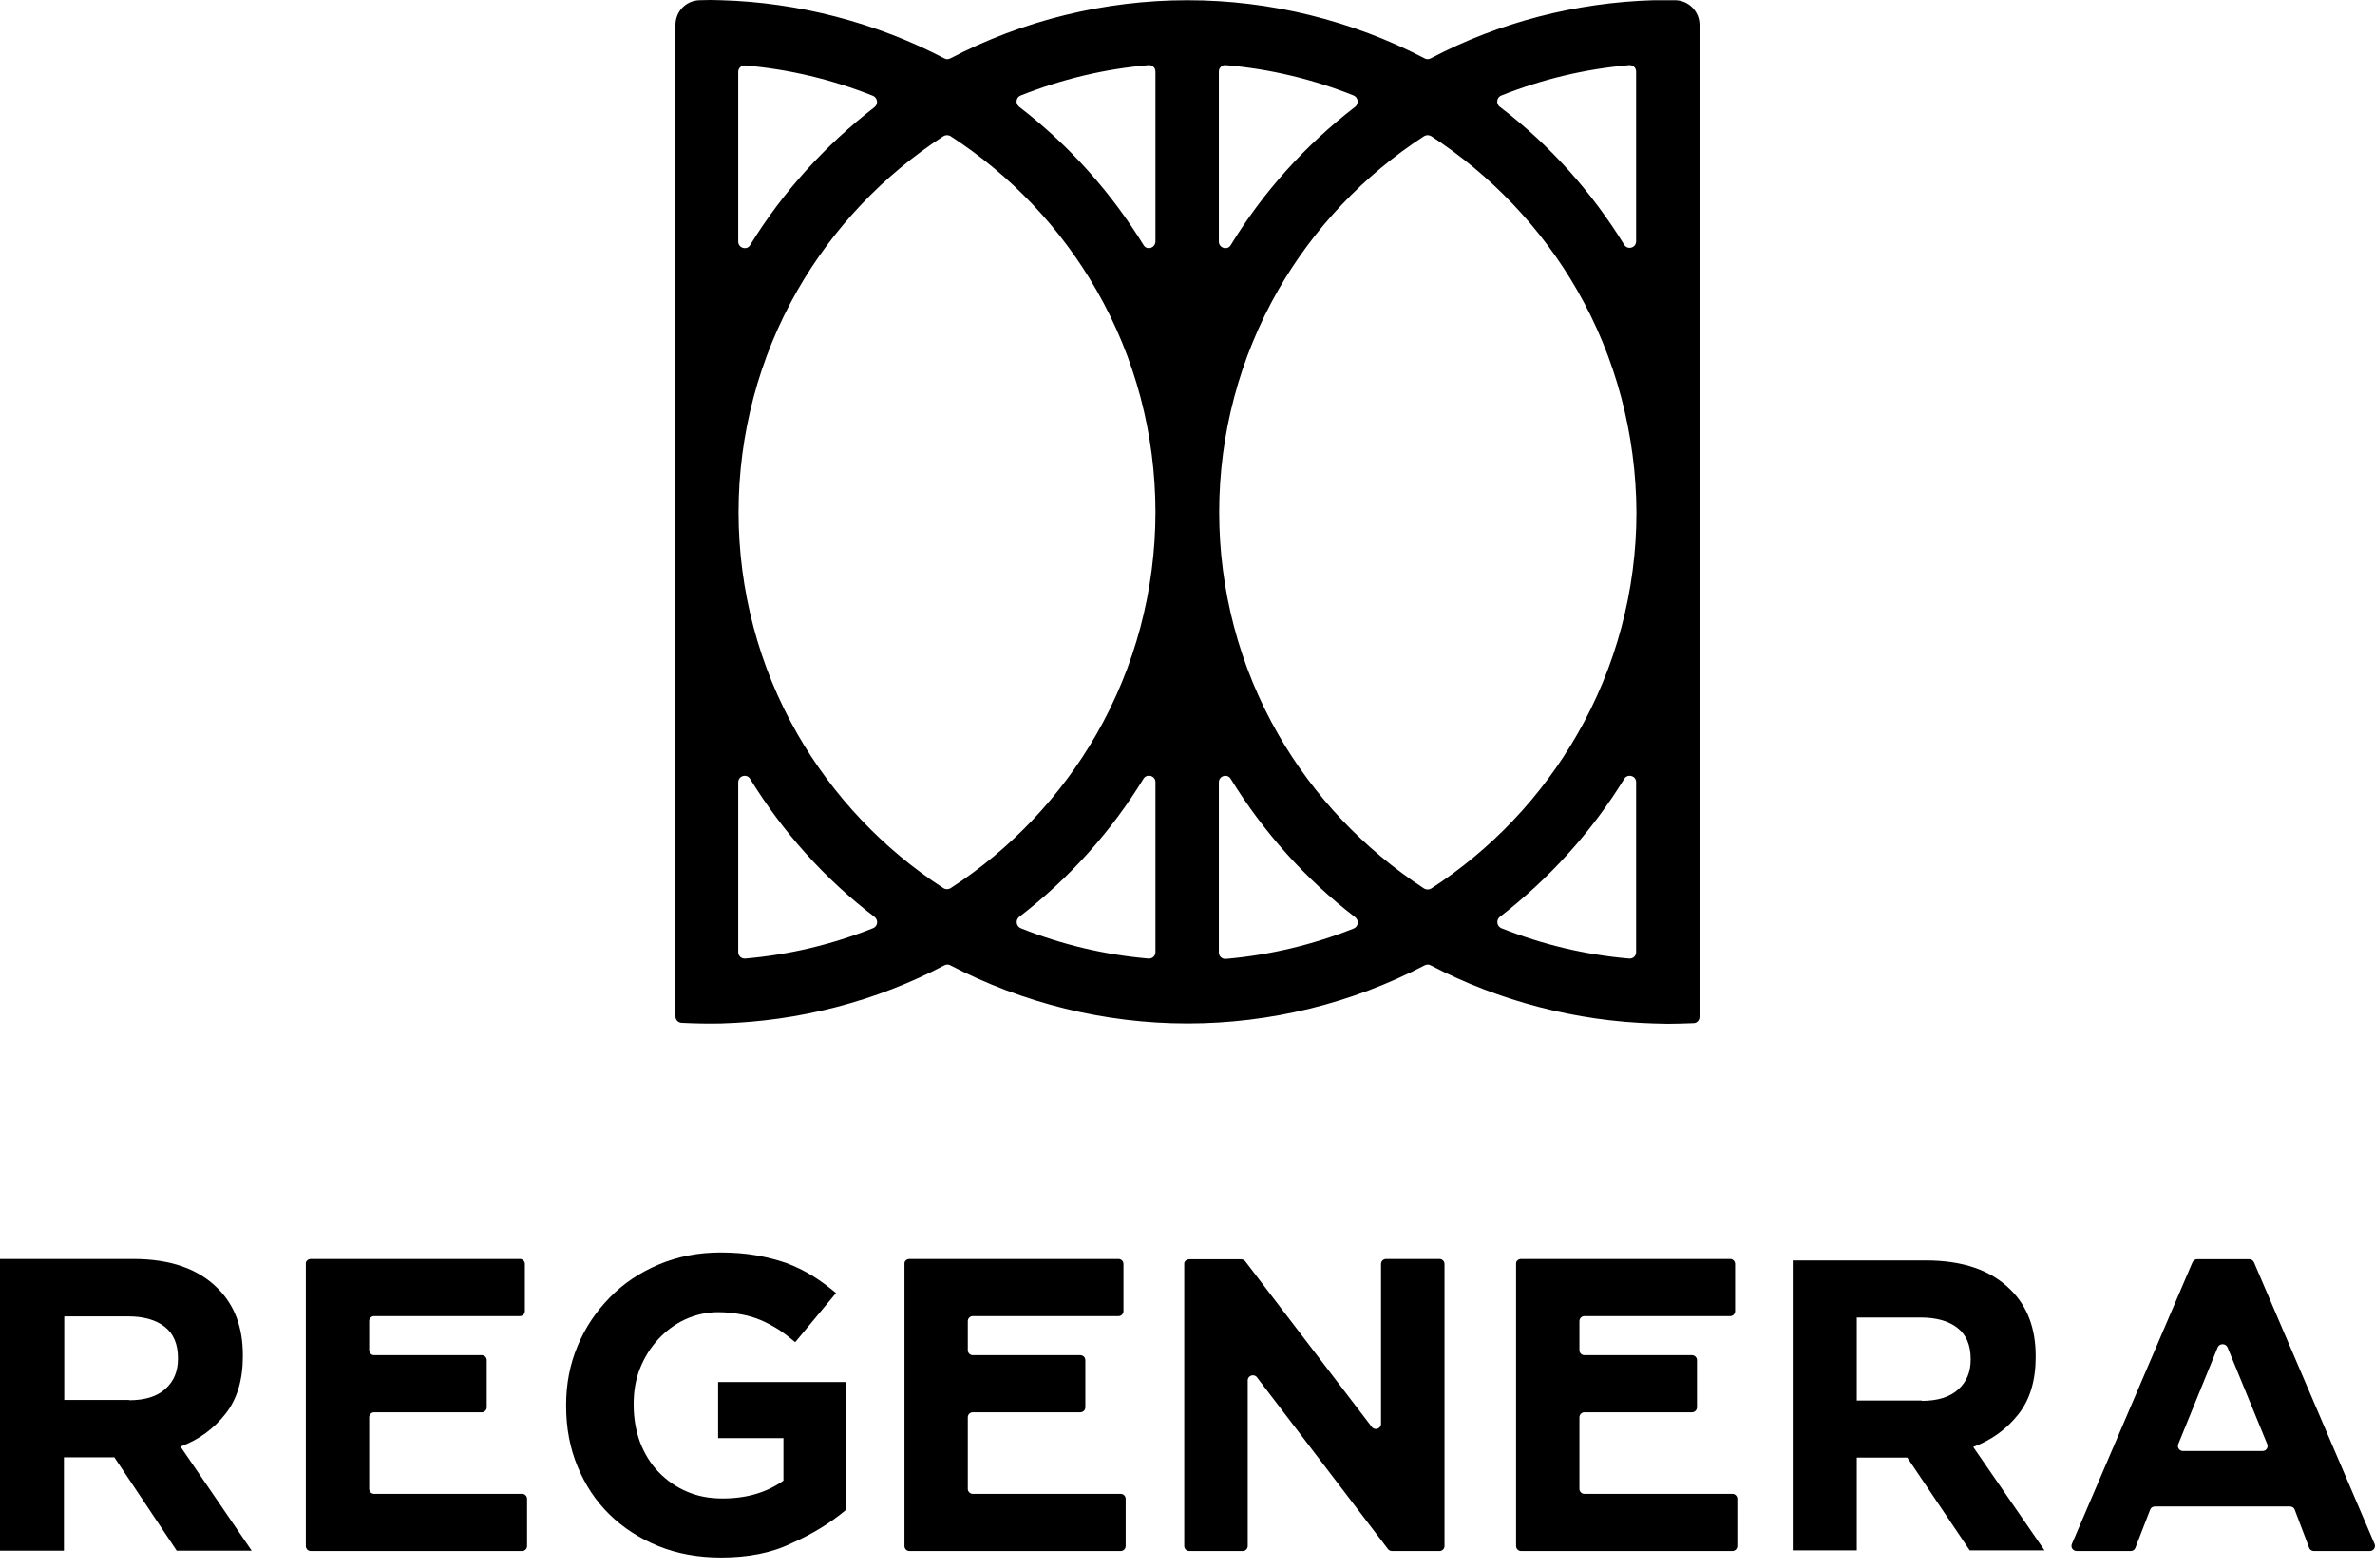 <svg width="109" height="72" viewBox="0 0 109 72" fill="none" xmlns="http://www.w3.org/2000/svg">
<path d="M76.898 0.011H75.898C72.342 0.114 68.8 1.024 65.655 2.683C65.567 2.727 65.464 2.727 65.39 2.683C62.039 0.936 58.292 0.011 54.5 0.011C50.708 0.011 46.946 0.936 43.61 2.683C43.522 2.727 43.419 2.727 43.345 2.683C40.2 1.039 36.658 0.114 33.102 0.011C32.764 -0.004 32.44 -0.004 32.102 0.011C31.485 0.026 31 0.525 31 1.141V46.662C31 46.824 31.118 46.941 31.279 46.956C31.882 46.985 32.499 47 33.102 46.985C36.658 46.883 40.2 45.972 43.345 44.314C43.433 44.27 43.536 44.27 43.61 44.314C46.961 46.06 50.708 46.985 54.5 46.985C58.292 46.985 62.054 46.06 65.39 44.314C65.478 44.27 65.581 44.27 65.655 44.314C68.8 45.958 72.342 46.883 75.898 46.985C76.119 46.985 76.325 47 76.545 47C76.927 47 77.309 46.985 77.721 46.971C77.882 46.971 78 46.839 78 46.677V1.141C78 0.525 77.5 0.026 76.898 0.011ZM34.424 35.755C35.923 38.192 37.849 40.35 40.141 42.097C40.318 42.244 40.288 42.523 40.068 42.611C38.187 43.359 36.232 43.829 34.204 44.005C34.028 44.02 33.88 43.888 33.88 43.712V35.917C33.88 35.609 34.277 35.506 34.424 35.755ZM33.88 11.094V3.299C33.88 3.123 34.028 2.991 34.204 3.006C36.232 3.182 38.187 3.652 40.068 4.4C40.115 4.421 40.157 4.454 40.188 4.495C40.22 4.536 40.24 4.585 40.248 4.637C40.255 4.688 40.249 4.741 40.231 4.789C40.212 4.838 40.181 4.881 40.141 4.914C37.863 6.675 35.923 8.819 34.424 11.255C34.277 11.505 33.88 11.388 33.88 11.094ZM36.599 33.7C34.821 30.603 33.895 27.08 33.895 23.513C33.895 19.931 34.836 16.408 36.599 13.325C38.231 10.477 40.538 8.041 43.301 6.25C43.404 6.191 43.522 6.191 43.624 6.25C46.387 8.041 48.695 10.477 50.326 13.325C52.104 16.423 53.03 19.946 53.03 23.513C53.03 27.095 52.09 30.618 50.326 33.7C48.695 36.548 46.387 38.985 43.624 40.776C43.522 40.835 43.404 40.835 43.301 40.776C40.538 38.985 38.231 36.548 36.599 33.7ZM53.03 35.902V43.712C53.03 43.888 52.883 44.02 52.707 44.005C50.679 43.829 48.709 43.359 46.843 42.611C46.795 42.59 46.754 42.557 46.722 42.516C46.691 42.474 46.67 42.426 46.663 42.374C46.656 42.323 46.662 42.27 46.68 42.222C46.699 42.173 46.73 42.13 46.77 42.097C49.062 40.336 50.987 38.192 52.487 35.741C52.633 35.506 53.03 35.609 53.03 35.902ZM55.94 11.094V3.285C55.94 3.108 56.087 2.976 56.264 2.991C58.292 3.167 60.261 3.637 62.128 4.385C62.175 4.406 62.217 4.439 62.248 4.48C62.28 4.522 62.3 4.571 62.307 4.622C62.315 4.673 62.309 4.726 62.29 4.774C62.272 4.823 62.241 4.866 62.201 4.899C59.908 6.661 57.983 8.804 56.484 11.255C56.337 11.505 55.94 11.388 55.94 11.094ZM52.487 11.255C50.987 8.819 49.062 6.661 46.77 4.899C46.593 4.752 46.623 4.474 46.843 4.385C48.724 3.637 50.679 3.167 52.707 2.991C52.883 2.976 53.03 3.108 53.03 3.285V11.079C53.03 11.388 52.633 11.505 52.487 11.255ZM56.484 35.755C57.983 38.192 59.908 40.35 62.201 42.112C62.377 42.258 62.348 42.537 62.128 42.626C60.246 43.374 58.277 43.844 56.264 44.02C56.087 44.035 55.94 43.903 55.94 43.727V35.917C55.94 35.609 56.337 35.506 56.484 35.755ZM58.659 33.7C56.881 30.603 55.955 27.08 55.955 23.513C55.955 19.931 56.896 16.408 58.659 13.325C60.291 10.477 62.598 8.041 65.361 6.25C65.464 6.191 65.581 6.191 65.684 6.25C68.433 8.041 70.754 10.477 72.386 13.325C74.164 16.423 75.09 19.946 75.105 23.527C75.105 27.109 74.164 30.632 72.386 33.715C70.754 36.563 68.447 39 65.684 40.791C65.581 40.849 65.464 40.849 65.361 40.791C62.598 38.985 60.291 36.548 58.659 33.7ZM75.09 35.902V43.712C75.09 43.888 74.943 44.02 74.767 44.005C72.739 43.829 70.784 43.359 68.903 42.611C68.855 42.59 68.814 42.557 68.782 42.516C68.751 42.474 68.73 42.426 68.723 42.374C68.716 42.323 68.721 42.27 68.74 42.222C68.759 42.173 68.789 42.13 68.829 42.097C71.107 40.336 73.047 38.192 74.546 35.755C74.693 35.506 75.09 35.609 75.09 35.902ZM68.903 4.385C70.784 3.637 72.739 3.167 74.767 2.991C74.943 2.976 75.09 3.108 75.09 3.285V11.079C75.09 11.373 74.708 11.49 74.546 11.241C73.047 8.804 71.122 6.646 68.829 4.899C68.653 4.767 68.682 4.474 68.903 4.385Z" fill="black"/>
<path d="M30.208 70.973C31.07 71.324 32.036 71.5 33.089 71.5C34.317 71.5 35.414 71.295 36.336 70.841C37.301 70.416 38.12 69.904 38.822 69.318V63.446H32.957V66.023H35.955V67.971C35.195 68.513 34.273 68.791 33.162 68.791C32.548 68.791 32.007 68.688 31.509 68.469C31.027 68.264 30.588 67.956 30.222 67.575C29.857 67.195 29.579 66.741 29.374 66.213C29.184 65.686 29.081 65.115 29.081 64.5V64.456C29.081 63.87 29.169 63.328 29.374 62.816C29.579 62.303 29.857 61.864 30.208 61.483C30.559 61.102 30.968 60.795 31.436 60.575C31.919 60.356 32.416 60.239 32.957 60.239C33.352 60.239 33.703 60.282 34.025 60.341C34.346 60.4 34.639 60.487 34.917 60.605C35.195 60.722 35.458 60.868 35.721 61.029C35.985 61.205 36.233 61.395 36.496 61.615L38.368 59.36C38.017 59.067 37.666 58.803 37.286 58.569C36.906 58.335 36.511 58.144 36.087 57.983C35.663 57.837 35.209 57.72 34.712 57.632C34.215 57.544 33.659 57.5 33.059 57.5C32.036 57.5 31.085 57.69 30.222 58.056C29.359 58.423 28.613 58.92 27.985 59.565C27.356 60.209 26.858 60.941 26.507 61.791C26.156 62.626 25.981 63.533 25.981 64.5V64.544C25.981 65.554 26.156 66.477 26.507 67.326C26.858 68.176 27.341 68.908 27.97 69.523C28.599 70.138 29.345 70.621 30.208 70.973Z" fill="black"/>
<path fill-rule="evenodd" clip-rule="evenodd" d="M6.114 57.798C7.806 57.798 9.107 58.247 10.003 59.158C10.769 59.926 11.145 60.939 11.145 62.212V62.256C11.145 63.341 10.885 64.224 10.35 64.905C9.815 65.585 9.136 66.091 8.283 66.41L11.55 71.186H8.109L5.247 66.902H2.934V71.186H0V57.798H6.114ZM5.927 64.282C6.649 64.282 7.213 64.109 7.589 63.761C7.979 63.414 8.167 62.951 8.167 62.386V62.343C8.167 61.706 7.965 61.228 7.56 60.91C7.155 60.591 6.591 60.432 5.869 60.432H2.949V64.268H5.927V64.282Z" fill="black"/>
<path d="M14.267 57.798H23.856C23.887 57.797 23.917 57.803 23.945 57.815C23.962 57.821 23.977 57.83 23.991 57.84C24.002 57.847 24.012 57.856 24.021 57.865C24.042 57.887 24.059 57.913 24.071 57.941C24.074 57.95 24.077 57.959 24.08 57.968C24.082 57.976 24.084 57.984 24.085 57.993C24.087 58.005 24.088 58.018 24.088 58.031V60.187C24.088 60.204 24.087 60.22 24.083 60.236C24.081 60.25 24.076 60.264 24.071 60.277C24.068 60.285 24.064 60.293 24.059 60.301C24.055 60.31 24.049 60.318 24.044 60.326C24.04 60.332 24.035 60.337 24.031 60.342C24.028 60.346 24.024 60.349 24.021 60.353C23.999 60.375 23.974 60.392 23.945 60.404C23.943 60.404 23.941 60.405 23.939 60.406L23.933 60.408C23.931 60.409 23.928 60.41 23.925 60.411C23.903 60.417 23.88 60.421 23.856 60.42H17.174C17.144 60.42 17.113 60.426 17.085 60.437C17.057 60.449 17.031 60.466 17.01 60.488C16.988 60.51 16.971 60.535 16.96 60.564C16.948 60.592 16.942 60.623 16.943 60.654V61.979C16.942 62.01 16.948 62.041 16.96 62.069C16.971 62.097 16.988 62.123 17.01 62.145C17.02 62.156 17.032 62.166 17.045 62.174C17.047 62.175 17.049 62.177 17.05 62.178L17.055 62.181C17.065 62.186 17.075 62.191 17.085 62.196C17.113 62.207 17.144 62.213 17.174 62.212H22.106C22.137 62.212 22.167 62.218 22.195 62.23C22.212 62.236 22.229 62.245 22.243 62.256C22.253 62.263 22.262 62.271 22.271 62.28C22.292 62.302 22.309 62.328 22.321 62.356C22.332 62.384 22.338 62.415 22.338 62.446V64.602C22.338 64.617 22.337 64.632 22.334 64.647C22.332 64.655 22.331 64.663 22.328 64.67C22.327 64.674 22.326 64.677 22.325 64.68C22.324 64.684 22.322 64.688 22.321 64.692C22.309 64.72 22.292 64.746 22.271 64.768C22.249 64.789 22.224 64.807 22.195 64.818C22.167 64.83 22.137 64.835 22.106 64.835H17.174C17.144 64.835 17.113 64.841 17.085 64.852C17.057 64.864 17.031 64.881 17.01 64.903C16.997 64.916 16.985 64.931 16.975 64.947C16.969 64.957 16.964 64.968 16.96 64.979C16.955 64.99 16.951 65.002 16.948 65.014C16.947 65.021 16.946 65.028 16.945 65.034C16.943 65.045 16.943 65.057 16.943 65.068V68.346C16.943 68.366 16.945 68.385 16.949 68.404C16.95 68.407 16.951 68.411 16.952 68.414C16.954 68.422 16.957 68.429 16.96 68.436C16.963 68.446 16.968 68.455 16.973 68.464C16.978 68.472 16.983 68.48 16.988 68.487C16.995 68.496 17.002 68.504 17.01 68.512C17.016 68.519 17.023 68.525 17.031 68.531C17.038 68.537 17.046 68.542 17.054 68.547C17.056 68.548 17.059 68.55 17.061 68.551C17.063 68.552 17.065 68.553 17.067 68.554C17.073 68.557 17.079 68.56 17.085 68.563C17.113 68.574 17.144 68.58 17.174 68.579H23.958C23.988 68.579 24.018 68.585 24.047 68.597C24.057 68.601 24.066 68.605 24.076 68.611C24.086 68.617 24.095 68.623 24.104 68.63L24.107 68.633C24.109 68.635 24.111 68.637 24.113 68.638L24.117 68.642C24.119 68.644 24.12 68.645 24.122 68.647C24.144 68.669 24.161 68.695 24.172 68.723C24.184 68.751 24.189 68.782 24.189 68.813V70.969C24.189 71 24.184 71.03 24.172 71.059C24.171 71.063 24.169 71.067 24.167 71.07C24.166 71.073 24.164 71.076 24.163 71.079C24.162 71.081 24.161 71.083 24.16 71.085C24.149 71.103 24.137 71.12 24.122 71.135C24.11 71.146 24.098 71.157 24.084 71.166C24.072 71.173 24.06 71.18 24.047 71.185C24.018 71.197 23.988 71.203 23.958 71.202H14.267C14.236 71.203 14.206 71.197 14.178 71.185C14.168 71.181 14.158 71.176 14.148 71.17C14.139 71.165 14.13 71.158 14.121 71.152C14.115 71.146 14.108 71.141 14.102 71.135C14.081 71.113 14.064 71.087 14.053 71.059C14.041 71.03 14.035 71 14.036 70.969V57.987C14.036 57.9 14.137 57.798 14.267 57.798Z" fill="black"/>
<path d="M41.741 57.798H51.33C51.361 57.797 51.391 57.803 51.419 57.815C51.426 57.818 51.433 57.821 51.44 57.824C51.446 57.828 51.452 57.831 51.458 57.835C51.463 57.839 51.469 57.843 51.474 57.846C51.481 57.852 51.488 57.859 51.495 57.865C51.516 57.887 51.533 57.913 51.545 57.941C51.552 57.959 51.557 57.978 51.56 57.998C51.561 58.009 51.562 58.02 51.562 58.031V60.187C51.562 60.218 51.556 60.249 51.545 60.277C51.533 60.306 51.516 60.331 51.495 60.353C51.484 60.364 51.472 60.373 51.46 60.382C51.449 60.389 51.438 60.395 51.426 60.401C51.424 60.402 51.422 60.403 51.419 60.404C51.391 60.415 51.361 60.421 51.33 60.42H44.648C44.618 60.42 44.587 60.426 44.559 60.437C44.531 60.449 44.505 60.466 44.484 60.488C44.462 60.51 44.445 60.535 44.434 60.564C44.422 60.592 44.416 60.623 44.417 60.654V61.979C44.416 62.01 44.422 62.041 44.434 62.069C44.445 62.097 44.462 62.123 44.484 62.145C44.505 62.167 44.531 62.184 44.559 62.196C44.577 62.203 44.595 62.208 44.613 62.21C44.625 62.212 44.636 62.213 44.648 62.212H49.58C49.584 62.212 49.589 62.212 49.593 62.213C49.596 62.213 49.599 62.213 49.602 62.213C49.604 62.214 49.607 62.214 49.61 62.214C49.63 62.217 49.65 62.222 49.669 62.23C49.685 62.236 49.701 62.245 49.715 62.255C49.72 62.258 49.725 62.262 49.73 62.266C49.735 62.27 49.74 62.275 49.745 62.28C49.766 62.302 49.783 62.328 49.795 62.356C49.798 62.364 49.801 62.372 49.803 62.38C49.809 62.401 49.812 62.423 49.812 62.446V64.602C49.812 64.633 49.806 64.663 49.795 64.692C49.783 64.72 49.766 64.746 49.745 64.768C49.723 64.789 49.697 64.807 49.669 64.818C49.641 64.83 49.611 64.835 49.58 64.835H44.648C44.618 64.835 44.587 64.841 44.559 64.852C44.531 64.864 44.505 64.881 44.484 64.903C44.462 64.924 44.445 64.95 44.434 64.979C44.422 65.007 44.416 65.037 44.417 65.068V68.346C44.416 68.372 44.42 68.397 44.428 68.421C44.43 68.426 44.431 68.431 44.434 68.436C44.445 68.465 44.462 68.49 44.484 68.512C44.496 68.524 44.509 68.535 44.524 68.544C44.535 68.551 44.547 68.558 44.559 68.563C44.587 68.574 44.618 68.58 44.648 68.579H51.432C51.449 68.579 51.466 68.581 51.482 68.585C51.488 68.586 51.493 68.587 51.499 68.589C51.506 68.591 51.513 68.594 51.521 68.597C51.549 68.608 51.575 68.625 51.596 68.647C51.618 68.669 51.635 68.695 51.646 68.723C51.658 68.751 51.663 68.782 51.663 68.813V70.969C51.663 71 51.658 71.03 51.646 71.059C51.635 71.087 51.618 71.113 51.596 71.135C51.575 71.156 51.549 71.174 51.521 71.185C51.516 71.187 51.512 71.189 51.507 71.19C51.503 71.192 51.498 71.193 51.494 71.194C51.487 71.196 51.481 71.198 51.474 71.199C51.46 71.201 51.446 71.202 51.432 71.202H41.741C41.723 71.202 41.705 71.201 41.688 71.197C41.676 71.194 41.664 71.19 41.652 71.185C41.624 71.174 41.598 71.156 41.577 71.135C41.569 71.127 41.562 71.119 41.555 71.11C41.544 71.094 41.534 71.077 41.526 71.059C41.515 71.03 41.509 71 41.51 70.969V57.987C41.51 57.9 41.611 57.798 41.741 57.798Z" fill="black"/>
<path d="M56.959 57.812H54.585C54.454 57.812 54.337 57.914 54.352 58.03V70.97C54.352 71 54.357 71.031 54.369 71.059C54.38 71.088 54.398 71.113 54.419 71.135C54.441 71.157 54.467 71.174 54.495 71.185C54.524 71.197 54.554 71.203 54.585 71.202H57.032C57.063 71.203 57.093 71.197 57.122 71.185C57.15 71.174 57.176 71.157 57.198 71.135C57.219 71.113 57.237 71.088 57.248 71.059C57.26 71.031 57.266 71 57.265 70.97V63.374C57.265 63.142 57.556 63.055 57.688 63.229L63.703 71.115C63.747 71.173 63.82 71.202 63.892 71.202H66.063C66.094 71.203 66.124 71.197 66.153 71.185C66.181 71.174 66.207 71.157 66.228 71.135C66.232 71.132 66.235 71.129 66.238 71.125C66.24 71.122 66.243 71.119 66.246 71.115C66.249 71.112 66.252 71.108 66.254 71.104C66.257 71.101 66.258 71.098 66.26 71.095C66.268 71.084 66.274 71.072 66.279 71.059C66.29 71.031 66.296 71 66.296 70.97V58.03C66.296 58 66.29 57.969 66.279 57.941C66.274 57.928 66.267 57.916 66.26 57.904C66.251 57.89 66.24 57.877 66.228 57.865C66.216 57.853 66.203 57.842 66.188 57.833C66.177 57.826 66.165 57.82 66.153 57.815C66.131 57.806 66.108 57.8 66.084 57.799C66.077 57.798 66.07 57.798 66.063 57.798H63.616C63.604 57.798 63.593 57.798 63.581 57.8C63.562 57.803 63.544 57.808 63.526 57.815C63.498 57.826 63.472 57.843 63.45 57.865C63.439 57.876 63.429 57.889 63.42 57.902C63.412 57.914 63.405 57.927 63.4 57.941C63.394 57.955 63.39 57.969 63.387 57.984C63.384 57.999 63.383 58.015 63.383 58.03V65.364C63.383 65.596 63.091 65.684 62.96 65.509L57.149 57.9C57.105 57.842 57.032 57.812 56.959 57.812Z" fill="black"/>
<path d="M69.812 57.798H79.402C79.432 57.797 79.462 57.803 79.491 57.815C79.519 57.826 79.544 57.844 79.566 57.865C79.588 57.887 79.605 57.913 79.616 57.941C79.628 57.97 79.633 58 79.633 58.031V60.187C79.633 60.218 79.628 60.249 79.616 60.277C79.605 60.306 79.588 60.331 79.566 60.353C79.544 60.375 79.519 60.392 79.491 60.404C79.462 60.415 79.432 60.421 79.402 60.42H72.719C72.701 60.42 72.682 60.422 72.664 60.427C72.653 60.429 72.641 60.433 72.63 60.437C72.602 60.449 72.576 60.466 72.555 60.488C72.544 60.499 72.534 60.511 72.526 60.523C72.521 60.532 72.516 60.54 72.511 60.549C72.509 60.554 72.507 60.559 72.505 60.564C72.493 60.592 72.488 60.623 72.488 60.654V61.979C72.488 62.01 72.493 62.041 72.505 62.069C72.507 62.075 72.51 62.081 72.513 62.087C72.516 62.092 72.519 62.098 72.522 62.103C72.531 62.118 72.542 62.133 72.555 62.145C72.565 62.156 72.576 62.165 72.588 62.173C72.602 62.182 72.616 62.19 72.63 62.196C72.659 62.207 72.689 62.213 72.719 62.212H77.651C77.682 62.212 77.712 62.218 77.74 62.23C77.755 62.236 77.769 62.243 77.782 62.252C77.794 62.26 77.806 62.269 77.816 62.28C77.838 62.302 77.855 62.328 77.866 62.356C77.878 62.384 77.883 62.415 77.883 62.446V64.602C77.883 64.633 77.878 64.663 77.866 64.692C77.855 64.72 77.838 64.746 77.816 64.768C77.794 64.789 77.769 64.807 77.74 64.818C77.726 64.824 77.71 64.829 77.695 64.832C77.681 64.834 77.666 64.835 77.651 64.835H72.719C72.689 64.835 72.659 64.841 72.63 64.852C72.602 64.864 72.576 64.881 72.555 64.903C72.547 64.91 72.54 64.918 72.534 64.927C72.522 64.943 72.512 64.96 72.505 64.979C72.498 64.995 72.494 65.012 72.491 65.029C72.489 65.042 72.488 65.055 72.488 65.068V68.346C72.488 68.377 72.493 68.408 72.505 68.436C72.516 68.465 72.533 68.49 72.555 68.512C72.576 68.534 72.602 68.551 72.63 68.563C72.659 68.574 72.689 68.58 72.719 68.579H79.503C79.514 68.579 79.525 68.58 79.536 68.582C79.547 68.583 79.558 68.585 79.569 68.588C79.577 68.591 79.584 68.593 79.592 68.597C79.62 68.608 79.646 68.625 79.667 68.647C79.678 68.658 79.688 68.67 79.697 68.684C79.705 68.696 79.712 68.709 79.717 68.723C79.729 68.751 79.735 68.782 79.734 68.813V70.969C79.735 71 79.729 71.03 79.717 71.059C79.714 71.068 79.709 71.077 79.704 71.086C79.694 71.104 79.682 71.12 79.667 71.135C79.646 71.156 79.62 71.174 79.592 71.185C79.564 71.197 79.533 71.203 79.503 71.202H69.812C69.782 71.203 69.751 71.197 69.723 71.185C69.695 71.174 69.669 71.156 69.648 71.135C69.626 71.113 69.609 71.087 69.598 71.059C69.586 71.03 69.581 71 69.581 70.969V57.987C69.581 57.9 69.682 57.798 69.812 57.798Z" fill="black"/>
<path fill-rule="evenodd" clip-rule="evenodd" d="M88.389 57.865H82.279V71.173H85.218V66.915H87.535L90.401 71.173H93.833L90.561 66.426C91.415 66.109 92.096 65.606 92.631 64.929C93.167 64.253 93.428 63.376 93.428 62.297V62.253C93.428 60.987 93.051 59.98 92.284 59.218C91.386 58.311 90.083 57.865 88.389 57.865ZM89.866 63.793C89.489 64.138 88.925 64.311 88.201 64.311V64.296H85.218V60.484H88.143C88.867 60.484 89.431 60.642 89.837 60.959C90.242 61.275 90.445 61.75 90.445 62.383V62.426C90.445 62.987 90.257 63.447 89.866 63.793Z" fill="black"/>
<path fill-rule="evenodd" clip-rule="evenodd" d="M95.093 70.871L100.624 57.952C100.667 57.865 100.754 57.808 100.826 57.808H103.23C103.331 57.808 103.404 57.865 103.447 57.952L108.978 70.871C109.05 71.029 108.935 71.202 108.761 71.202H106.198C106.097 71.202 106.01 71.145 105.981 71.058L105.315 69.303C105.286 69.217 105.199 69.159 105.098 69.159H98.901C98.799 69.159 98.713 69.217 98.683 69.303L98.003 71.058C97.974 71.145 97.887 71.202 97.786 71.202H95.31C95.136 71.202 95.02 71.029 95.093 70.871ZM104.055 66.296L102.231 61.85C102.144 61.663 101.869 61.663 101.782 61.85L99.972 66.296C99.914 66.44 100.016 66.613 100.189 66.613H103.838C104.012 66.613 104.113 66.454 104.055 66.296Z" fill="black"/>
</svg>
